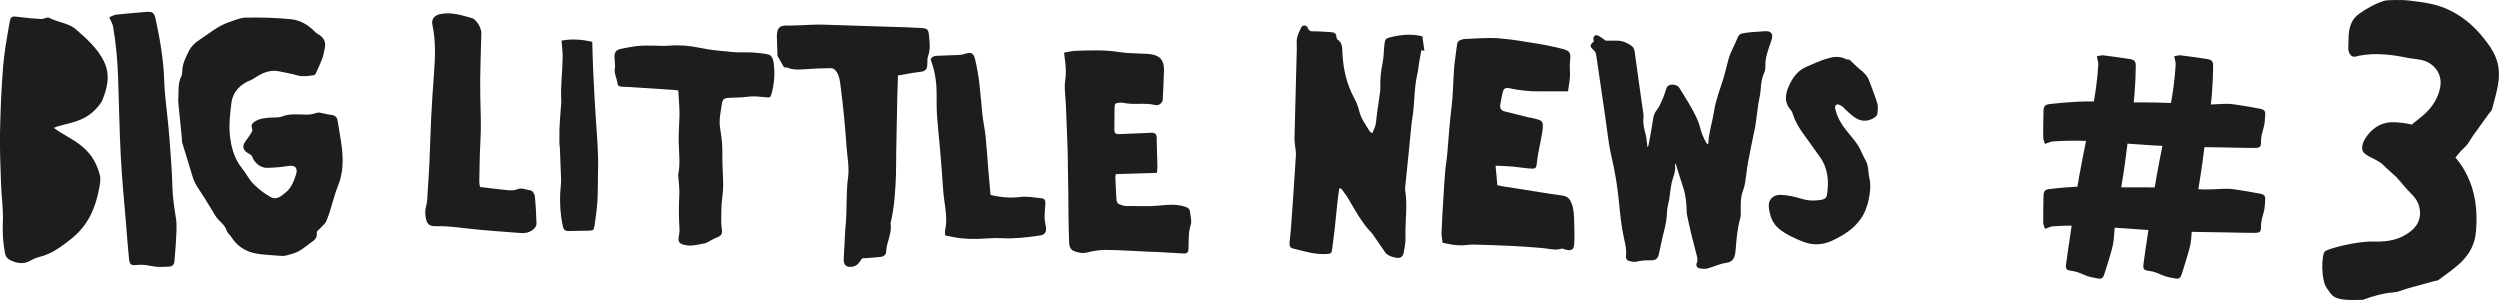 <svg width="766" height="92" viewBox="0 0 766 92" fill="none" xmlns="http://www.w3.org/2000/svg">
<g clip-path="url(#clip0_2015_3860)">
<path d="M763.173 14.65C759.613 9.39 755.513 5.35 749.853 2.8C746.013 1.07 742.163 0.66 737.963 0.14C736.373 -0.06 731.453 -0.04 730.623 0.22C727.813 1.1 725.253 2.49 722.853 4.22C719.913 6.34 719.563 9.43 719.583 12.61C719.593 13.99 719.113 15.97 720.463 17.08C721.233 17.71 722.183 17.19 722.853 17.06C727.843 16.12 732.753 16.7 737.643 17.72C740.083 18.23 742.653 18 744.863 19.67C747.193 21.43 748.203 23.88 747.673 26.74C746.843 31.14 744.143 34.2 740.763 36.72C740.143 37.18 739.553 37.67 738.973 38.17C737.263 37.77 735.513 37.54 733.733 37.45C730.113 37.26 727.423 38.88 725.453 41.37C724.603 42.45 723.463 44.27 723.833 45.98C724.043 46.95 725.483 47.71 726.093 48.04C727.583 48.84 728.573 49.19 729.863 50.21C731.563 51.95 731.413 51.61 734.223 54.25C735.123 55.21 735.993 56.21 736.833 57.24C738.413 59.16 740.563 60.59 741.243 63.28C741.953 66.11 741.223 68.66 739.013 70.55C735.613 73.46 731.593 74.16 727.383 74.01C722.103 73.83 713.453 76.19 712.443 76.93C711.223 77.78 711.113 85.94 712.963 88.34C714.813 90.74 714.453 92.25 723.973 91.87C727.023 90.74 730.153 89.83 733.483 89.57C734.963 89.46 736.393 88.74 737.863 88.33C740.493 87.59 743.133 86.88 745.763 86.16C746.253 86.03 746.833 86.02 747.213 85.74C752.383 81.84 758.003 78.71 758.653 70.82C759.173 64.49 758.493 58.77 755.683 53.24C754.763 51.43 753.643 49.77 752.343 48.26C753.223 47.13 754.183 46.05 755.253 45.05C756.343 44.04 757.003 42.58 757.893 41.34C759.483 39.12 761.093 36.91 762.693 34.7C762.993 34.29 763.443 33.92 763.563 33.47C765.153 27.19 767.583 21.23 763.153 14.67L763.173 14.65Z" fill="#1D1D1B"/>
<path d="M642.48 17.23C643.21 17.12 643.87 16.89 644.5 16.96C647.07 17.26 649.62 17.66 652.18 18.03C654.06 18.3 654.43 18.66 654.4 20.51C654.3 26.06 654 31.58 652.88 37.05C652.26 40.07 652 43.17 651.58 46.23C651.31 48.23 651.09 50.23 650.77 52.22C650.09 56.48 649.49 60.76 648.61 64.98C648.03 67.75 647.86 70.52 647.65 73.33C647.5 75.31 646.81 77.26 646.27 79.2C645.81 80.86 645.2 82.48 644.72 84.14C644.45 85.06 643.88 85.53 642.98 85.36C641.57 85.1 640.11 84.88 638.82 84.31C637.49 83.73 636.22 83.16 634.75 82.99C633.08 82.8 632.85 82.46 633.07 80.73C633.46 77.74 633.93 74.76 634.37 71.78C635.25 65.86 636.01 59.92 637.06 54.04C638.3 47.09 639.81 40.19 641.16 33.26C642.03 28.81 642.65 24.32 642.92 19.79C642.96 19.11 642.69 18.41 642.47 17.23" fill="#1D1D1B"/>
<path d="M626.569 44.09C626.369 43.38 626.049 42.75 626.039 42.12C626.009 39.54 626.079 36.95 626.119 34.36C626.149 32.46 626.459 32.05 628.299 31.85C633.819 31.24 639.329 30.84 644.899 31.25C647.979 31.48 651.079 31.34 654.169 31.37C656.179 31.39 658.199 31.35 660.209 31.41C664.519 31.54 668.839 31.59 673.139 31.93C675.959 32.15 678.729 31.97 681.539 31.82C683.519 31.71 685.549 32.15 687.539 32.44C689.249 32.68 690.929 33.08 692.639 33.35C693.589 33.5 694.119 34.01 694.069 34.92C693.989 36.35 693.959 37.83 693.559 39.18C693.149 40.57 692.749 41.9 692.769 43.38C692.789 45.06 692.479 45.33 690.739 45.33C687.729 45.33 684.709 45.24 681.699 45.18C675.719 45.06 669.729 45.06 663.759 44.77C656.709 44.43 649.669 43.81 642.629 43.35C638.109 43.05 633.569 43.01 629.049 43.32C628.369 43.37 627.709 43.73 626.569 44.09Z" fill="#1D1D1B"/>
<path d="M626.569 70.11C626.369 69.4 626.049 68.77 626.039 68.14C626.009 65.56 626.079 62.97 626.119 60.38C626.149 58.48 626.459 58.07 628.299 57.87C633.819 57.26 639.329 56.86 644.899 57.27C647.979 57.5 651.079 57.36 654.169 57.39C656.179 57.41 658.199 57.37 660.209 57.43C664.519 57.56 668.839 57.61 673.139 57.95C675.959 58.17 678.729 57.99 681.539 57.84C683.519 57.73 685.549 58.17 687.539 58.46C689.249 58.7 690.929 59.1 692.639 59.37C693.589 59.52 694.119 60.03 694.069 60.94C693.989 62.37 693.959 63.85 693.559 65.2C693.149 66.59 692.749 67.92 692.769 69.4C692.789 71.08 692.479 71.35 690.739 71.35C687.729 71.35 684.709 71.26 681.699 71.2C675.719 71.08 669.729 71.08 663.759 70.79C656.709 70.45 649.669 69.83 642.629 69.37C638.109 69.07 633.569 69.03 629.049 69.34C628.369 69.39 627.709 69.75 626.569 70.11Z" fill="#1D1D1B"/>
<path d="M666.191 17.23C666.921 17.12 667.581 16.89 668.211 16.96C670.781 17.26 673.331 17.66 675.891 18.03C677.771 18.3 678.141 18.66 678.111 20.51C678.011 26.06 677.711 31.58 676.591 37.05C675.971 40.07 675.711 43.17 675.291 46.23C675.021 48.23 674.801 50.23 674.481 52.22C673.801 56.48 673.201 60.76 672.321 64.98C671.741 67.75 671.571 70.52 671.361 73.33C671.211 75.31 670.521 77.26 669.981 79.2C669.521 80.86 668.911 82.48 668.431 84.14C668.161 85.06 667.591 85.53 666.691 85.36C665.281 85.1 663.821 84.88 662.531 84.31C661.201 83.73 659.931 83.16 658.461 82.99C656.791 82.8 656.561 82.46 656.781 80.73C657.171 77.74 657.641 74.76 658.081 71.78C658.961 65.86 659.721 59.92 660.771 54.04C662.011 47.09 663.521 40.19 664.871 33.26C665.741 28.81 666.361 24.32 666.631 19.79C666.671 19.11 666.401 18.41 666.181 17.23" fill="#1D1D1B"/>
<path d="M354.469 52.96C350.199 53.09 346.099 53.22 341.919 53.34C341.849 53.7 341.719 54.03 341.739 54.35C341.819 56.42 341.919 58.49 342.039 60.55C342.139 62.21 342.389 62.5 343.989 62.95C344.319 63.04 344.669 63.13 345.009 63.13C348.229 63.06 351.429 63.33 354.659 63.03C357.479 62.77 360.389 62.4 363.219 63.37C364.029 63.65 364.539 64.02 364.609 64.89C364.719 66.2 365.229 67.63 364.859 68.78C364.069 71.27 364.259 73.76 364.149 76.26C364.099 77.33 363.709 77.7 362.589 77.66C360.009 77.56 357.429 77.35 354.849 77.21C353.869 77.15 352.889 77.16 351.919 77.12C347.619 76.93 343.309 76.62 339.009 76.57C337.079 76.55 335.099 76.85 333.219 77.33C331.689 77.72 330.339 77.43 329.019 76.91C328.069 76.53 327.629 75.54 327.589 74.51C327.489 71.86 327.429 69.21 327.389 66.56C327.349 64.03 327.359 61.49 327.329 58.96C327.299 56.54 327.249 54.13 327.209 51.71C327.179 49.88 327.189 48.04 327.129 46.21C326.969 41.6 326.799 37 326.599 32.39C326.529 30.84 326.349 29.29 326.279 27.73C326.239 26.76 326.209 25.77 326.369 24.82C326.719 22.62 326.599 20.45 326.289 18.27C326.199 17.6 326.139 16.92 326.039 16.12C327.299 15.92 328.409 15.63 329.539 15.58C334.079 15.4 338.599 15.25 343.129 15.97C345.619 16.37 348.179 16.31 350.709 16.46C351.289 16.49 351.859 16.52 352.429 16.59C355.389 16.96 356.719 18.47 356.649 21.53C356.579 24.52 356.409 27.51 356.269 30.5C356.219 31.51 355.079 32.46 353.909 32.17C350.679 31.39 347.349 32.24 344.129 31.5C343.749 31.41 343.319 31.45 342.919 31.48C341.739 31.58 341.529 31.77 341.499 32.97C341.449 35.21 341.429 37.45 341.439 39.69C341.439 40.77 341.799 41.12 342.939 41.09C345.589 41.01 348.229 40.88 350.879 40.77C351.509 40.74 352.149 40.67 352.779 40.66C353.889 40.65 354.319 41.05 354.429 42.16C354.459 42.44 354.399 42.74 354.409 43.02C354.479 45.67 354.579 48.31 354.629 50.95C354.639 51.62 354.539 52.3 354.489 52.95" fill="#1D1D1B"/>
<path d="M207.831 27.74C207.391 27.67 207.091 27.6 206.781 27.57C205.691 27.49 204.591 27.43 203.501 27.36C200.581 27.17 197.651 26.97 194.731 26.79C193.311 26.7 191.891 26.58 190.481 26.57C189.761 26.57 189.291 26.25 189.221 25.64C189.041 23.95 187.971 22.39 188.451 20.6C188.501 20.41 188.451 20.18 188.451 19.97C188.411 19.39 188.381 18.81 188.321 18.24C188.101 15.98 188.601 15.25 190.731 14.86C192.381 14.56 194.031 14.21 195.701 14.06C197.321 13.92 198.961 14 200.591 14C202.061 14 203.541 14.13 205.011 14C208.191 13.73 211.271 13.98 214.401 14.65C217.681 15.35 221.061 15.63 224.401 15.94C226.491 16.13 228.611 15.97 230.711 16.09C232.281 16.18 233.861 16.36 235.391 16.7C236.401 16.92 236.841 17.95 236.981 18.86C237.511 22.22 237.301 25.57 236.361 28.85C236.081 29.83 235.881 29.91 234.921 29.83C232.941 29.66 230.991 29.35 228.981 29.66C227.181 29.93 225.321 29.86 223.491 29.96C221.741 30.06 221.381 30.38 221.141 32.07C220.811 34.41 220.251 36.73 220.631 39.13C220.891 40.79 221.151 42.47 221.251 44.14C221.371 46.29 221.321 48.45 221.371 50.61C221.431 52.77 221.611 54.92 221.581 57.08C221.551 58.86 221.261 60.63 221.111 62.4C221.061 63.03 221.051 63.66 221.031 64.28C221.011 65.59 220.971 66.91 220.991 68.22C220.991 68.9 221.101 69.58 221.181 70.25C221.361 71.72 221.021 72.22 219.641 72.76C218.821 73.08 218.071 73.55 217.281 73.94C216.861 74.15 216.451 74.47 216.001 74.55C213.811 74.92 211.601 75.64 209.371 74.95C207.941 74.51 207.731 73.88 208.001 72.4C208.141 71.63 208.241 70.83 208.191 70.06C208.001 66.64 207.931 63.23 208.141 59.8C208.251 57.93 207.961 56.04 207.841 54.16C207.831 53.95 207.761 53.73 207.801 53.54C208.501 50.19 208.021 46.83 207.951 43.47C207.891 40.74 208.131 38.01 208.201 35.28C208.231 34.29 208.161 33.29 208.111 32.3C208.031 30.79 207.921 29.28 207.831 27.72" fill="#1D1D1B"/>
<path d="M458.24 50.79C458.44 52.91 458.6 54.73 458.79 56.73C459.43 56.87 460.03 57.03 460.64 57.13C462.05 57.36 463.46 57.55 464.87 57.77C469.45 58.49 474.01 59.28 478.6 59.9C480.17 60.11 480.96 60.82 481.52 62.26C482.18 63.98 482.27 65.74 482.31 67.52C482.36 69.8 482.48 72.1 482.37 74.37C482.26 76.6 481.59 76.99 479.5 76.42C479.16 76.33 478.77 76.09 478.49 76.18C476.55 76.82 474.68 76.19 472.78 76.02C469.58 75.73 466.37 75.51 463.16 75.35C459.23 75.16 455.3 75.03 451.37 74.94C450.23 74.91 449.09 75.15 447.95 75.17C447.03 75.19 446.1 75.12 445.19 75C444.22 74.87 443.27 74.63 442.01 74.38C441.9 73.4 441.66 72.29 441.69 71.19C441.8 67.98 442.01 64.77 442.2 61.56C442.38 58.58 442.55 55.59 442.79 52.61C442.92 50.98 443.24 49.37 443.39 47.74C443.85 42.77 444.12 37.77 444.75 32.82C445.26 28.85 445.22 24.86 445.54 20.89C445.74 18.47 446.15 16.08 446.44 13.67C446.54 12.85 446.94 12.36 447.74 12.18C448.02 12.11 448.29 11.97 448.57 11.96C452.14 11.85 455.73 11.47 459.26 11.74C463.66 12.07 468.03 12.91 472.4 13.61C474.44 13.94 476.46 14.42 478.47 14.91C480.97 15.51 481.37 16.1 481.07 18.65C480.93 19.84 480.97 21 481.04 22.2C481.16 24.12 480.67 26.07 480.44 27.99C477.4 27.99 474.63 27.95 471.86 27.99C468.71 28.04 465.62 27.7 462.54 27.05C461.12 26.75 460.69 27.14 460.34 28.65C460.08 29.76 459.89 30.89 459.69 32.01C459.5 33.09 459.89 33.84 460.98 34.12C463.46 34.76 465.94 35.37 468.42 35.99C468.56 36.02 468.71 35.99 468.85 36.02C472.43 36.92 473.17 36.55 472.53 40.67C472.2 42.78 471.71 44.85 471.32 46.95C471.15 47.86 471.03 48.78 470.93 49.71C470.73 51.58 470.6 51.77 468.67 51.63C466.9 51.5 465.14 51.18 463.37 51.03C461.76 50.89 460.14 50.86 458.21 50.77" fill="#1D1D1B"/>
<path d="M147.074 57.29C150.024 57.64 152.894 58.02 155.774 58.29C156.654 58.37 157.644 58.35 158.434 58.02C159.954 57.37 161.284 58.19 162.664 58.37C163.154 58.44 163.814 59.44 163.874 60.07C164.154 62.88 164.294 65.71 164.384 68.53C164.404 69.05 164.014 69.7 163.614 70.09C162.454 71.23 160.964 71.52 159.394 71.39C153.754 70.93 148.094 70.6 142.474 69.93C139.444 69.56 136.454 69.22 133.404 69.3C131.544 69.35 130.814 68.62 130.464 66.76C130.224 65.53 130.224 64.35 130.584 63.09C130.944 61.86 130.924 60.51 131.014 59.2C131.224 56.03 131.444 52.86 131.584 49.69C131.784 45.2 131.874 40.71 132.104 36.22C132.344 31.46 132.654 26.7 133.014 21.95C133.384 17.11 133.494 12.3 132.474 7.52C132.124 5.89 133.124 4.68 134.854 4.32C138.244 3.61 141.414 4.66 144.584 5.54C145.994 5.93 147.514 8.65 147.484 10.09C147.344 16.58 147.024 23.08 147.164 29.57C147.264 34.2 147.474 38.81 147.194 43.44C146.944 47.56 146.944 51.69 146.854 55.82C146.854 56.28 146.994 56.75 147.074 57.27" fill="#1D1D1B"/>
<path d="M566.66 18.26C567.9 19.42 568.83 20.4 569.87 21.24C571.07 22.19 572.14 23.21 572.69 24.67C573.56 27 574.5 29.32 575.21 31.7C575.5 32.68 575.34 33.83 575.22 34.88C575.18 35.28 574.76 35.75 574.39 35.99C572.41 37.29 570.33 37.35 568.36 36.03C567.25 35.28 566.29 34.3 565.27 33.41C565 33.18 564.83 32.8 564.54 32.64C564.02 32.35 563.34 31.87 562.9 32C562.03 32.26 562.25 33.17 562.44 33.84C563.06 36.07 564.17 38.06 565.62 39.85C566.86 41.39 568.19 42.87 569.27 44.52C570.19 45.92 570.7 47.59 571.57 49.03C572.58 50.71 572.34 52.61 572.75 54.39C573.27 56.64 573.04 58.96 572.57 61.13C572.13 63.2 571.42 65.25 570.09 67.13C567.91 70.2 564.89 72.04 561.71 73.58C558.85 74.97 555.73 75.34 552.57 74.1C549.89 73.05 547.3 71.89 545.05 70.06C543.01 68.4 542.3 66.05 541.98 63.67C541.65 61.21 543.27 59.56 545.77 59.7C547.81 59.82 549.88 60.24 551.84 60.86C553.97 61.53 556.01 61.58 558.17 61.2C559.21 61.01 559.67 60.54 559.81 59.57C560.43 55.41 560.1 51.45 557.5 47.92C555.89 45.73 554.37 43.48 552.76 41.3C551.35 39.39 550.12 37.4 549.39 35.12C549.24 34.65 549.06 34.13 548.74 33.77C546.33 31.04 547.14 28.2 548.54 25.44C549.65 23.25 551.21 21.39 553.6 20.41C555.51 19.63 557.37 18.7 559.34 18.09C561.38 17.46 563.5 16.99 565.59 18.12C565.93 18.31 566.43 18.22 566.65 18.24" fill="#1D1D1B"/>
<path d="M289.621 72.16C289.601 71.56 289.471 71 289.591 70.49C290.281 67.38 289.741 64.34 289.311 61.26C288.941 58.61 288.841 55.91 288.631 53.24C288.431 50.78 288.251 48.32 288.041 45.86C287.741 42.43 287.351 39 287.111 35.56C286.961 33.29 286.981 31 286.981 28.72C286.981 25.1 286.441 21.58 285.141 18.25C285.561 17.22 286.431 17.14 287.241 17.09C289.511 16.97 291.781 16.95 294.041 16.82C294.711 16.78 295.381 16.56 296.031 16.38C297.661 15.95 298.301 16.38 298.711 17.97C300.121 23.49 300.411 29.14 300.971 34.77C301.201 37.09 301.741 39.39 301.981 41.71C302.321 44.93 302.511 48.17 302.771 51.39C303.001 54.13 303.251 56.88 303.501 59.73C306.571 60.48 309.611 60.72 312.621 60.36C314.871 60.09 317.011 60.55 319.201 60.76C320.191 60.86 320.341 61.62 320.301 62.45C320.221 63.83 320.061 65.2 320.071 66.57C320.071 67.52 320.291 68.48 320.441 69.43C320.711 71.13 320.211 71.94 318.511 72.18C314.691 72.73 310.871 73.2 306.981 72.98C304.371 72.83 301.741 73.17 299.121 73.2C297.541 73.22 295.941 73.17 294.371 73C292.881 72.84 291.401 72.47 289.601 72.13" fill="#1D1D1B"/>
<path d="M33.445 5.31C34.235 5 34.915 4.56 35.645 4.48C38.605 4.15 41.585 3.92 44.555 3.67C46.735 3.48 47.245 3.79 47.695 5.88C49.035 12.14 50.145 18.42 50.315 24.85C50.415 28.4 50.925 31.95 51.265 35.5C51.485 37.81 51.765 40.12 51.925 42.44C52.275 47.4 52.715 52.36 52.825 57.33C52.895 60.6 53.425 63.75 53.925 66.96C54.275 69.22 54.005 71.6 53.915 73.92C53.835 75.91 53.575 77.89 53.465 79.87C53.405 80.98 52.885 81.65 51.835 81.69C50.185 81.76 48.485 81.9 46.885 81.6C45.245 81.29 43.665 80.98 41.975 81.18C40.055 81.4 39.695 81.08 39.505 79.08C39.165 75.62 38.905 72.15 38.625 68.69C38.065 61.81 37.375 54.95 37.015 48.06C36.585 39.93 36.475 31.79 36.185 23.65C35.995 18.42 35.525 13.22 34.635 8.07C34.505 7.29 34.015 6.58 33.465 5.32" fill="#1D1D1B"/>
<path d="M172.051 12.44C175.231 11.83 178.481 12.13 181.471 12.8C181.561 15.83 181.611 18.72 181.751 21.59C182.001 26.83 182.241 32.07 182.621 37.29C182.991 42.45 183.401 47.6 183.231 52.78C183.141 55.68 183.231 58.58 183.051 61.48C182.901 64.02 182.551 66.55 182.171 69.06C181.941 70.59 181.801 70.64 180.291 70.68C178.291 70.73 176.281 70.73 174.281 70.79C173.211 70.83 172.711 70.43 172.461 69.32C171.521 65.03 171.411 60.71 171.881 56.36C171.921 56.02 171.941 55.68 171.931 55.34C171.811 52.04 171.691 48.75 171.551 45.45C171.531 44.9 171.401 44.36 171.391 43.81C171.371 42.44 171.391 41.06 171.411 39.69C171.431 38.86 171.481 38.04 171.541 37.21C171.631 35.84 171.731 34.47 171.831 33.11C171.881 32.35 172.011 31.59 171.971 30.84C171.721 26.35 172.361 21.89 172.401 17.41C172.421 15.79 172.181 14.17 172.051 12.44Z" fill="#1D1D1B"/>
<path d="M284.626 10.82C284.496 9.16 284.176 8.72 282.506 8.6C279.616 8.4 276.716 8.33 273.826 8.24C266.576 8 259.316 7.77 252.066 7.55C250.896 7.51 249.716 7.55 248.546 7.59C246.146 7.66 243.746 7.86 241.346 7.82C238.996 7.78 238.206 8.35 238.036 10.72C238.006 11.13 238.036 11.55 238.056 11.96C238.106 13.61 238.156 15.26 238.216 17.1L240.226 20.65C240.646 20.65 240.996 20.62 241.276 20.74C242.736 21.34 244.236 21.37 245.766 21.26C247.416 21.15 249.056 21.06 250.706 20.98C251.946 20.93 253.196 20.9 254.436 20.88C255.336 20.87 255.876 21.28 256.386 22.1C257.206 23.4 257.346 24.82 257.536 26.24C257.976 29.59 258.346 32.94 258.676 36.3C258.956 39.17 259.176 42.05 259.376 44.93C259.596 48.09 260.276 51.33 259.846 54.41C259.186 59.1 259.566 63.79 259.146 68.46C258.826 72.03 258.766 75.63 258.526 79.21C258.386 81.24 259.366 82.08 261.376 81.67C262.856 81.37 263.436 80.18 264.166 79.14C264.526 79.13 264.806 79.14 265.076 79.11C266.646 78.99 268.226 78.9 269.796 78.72C270.676 78.62 271.486 78.13 271.506 77.19C271.586 74.22 273.396 71.52 272.866 68.46C274.026 63.53 274.356 58.5 274.526 53.46C274.596 51.32 274.556 49.18 274.596 47.04C274.696 41.45 274.796 35.86 274.916 30.27C274.966 27.93 275.056 25.59 275.136 23.12C277.696 22.7 279.926 22.25 282.176 21.99C283.466 21.84 284.006 21.2 284.116 20.02C284.206 19.06 284.046 18.02 284.366 17.15C285.166 15.03 284.816 12.93 284.646 10.81" fill="#1D1D1B"/>
<path d="M426.616 11.28C424.446 11.76 424.346 11.89 424.136 14.08C423.966 15.86 423.976 17.68 423.606 19.41C423.086 21.88 422.826 24.34 422.946 26.85C422.976 27.49 422.856 28.13 422.766 28.77C422.486 30.81 422.176 32.85 421.896 34.89C421.736 36.02 421.706 37.18 421.456 38.29C421.266 39.13 420.826 39.92 420.456 40.83C420.016 40.52 419.796 40.44 419.696 40.28C418.476 38.27 417.046 36.4 416.466 34.03C416.126 32.65 415.586 31.29 414.916 30.04C412.586 25.73 411.556 21.1 411.316 16.26C411.236 14.69 411.356 13.09 409.776 12.07C409.586 11.95 409.496 11.57 409.486 11.3C409.466 10.27 408.786 9.93 407.946 9.86C406.386 9.73 404.816 9.69 403.256 9.59C402.266 9.53 401.156 9.97 400.636 8.45C400.356 7.63 399.096 7.62 398.726 8.35C398.186 9.4 397.666 10.51 397.416 11.65C397.196 12.67 397.376 13.77 397.346 14.83C397.266 18.12 397.176 21.4 397.086 24.69C396.936 30.55 396.776 36.4 396.636 42.26C396.616 42.97 396.706 43.69 396.776 44.4C396.876 45.46 397.136 46.53 397.066 47.59C396.616 54.87 396.106 62.15 395.596 69.43C395.476 71.07 395.256 72.7 395.126 74.34C395.056 75.16 395.166 75.91 396.196 76.15C399.596 76.96 402.936 78.07 406.506 77.83C407.846 77.74 408.026 77.61 408.186 76.21C408.396 74.37 408.686 72.54 408.886 70.7C409.226 67.6 409.526 64.49 409.856 61.38C409.986 60.19 410.166 59.01 410.316 57.83C410.496 57.78 410.676 57.73 410.856 57.68C411.556 58.65 412.326 59.57 412.946 60.59C415.186 64.31 417.176 68.21 420.266 71.36C420.616 71.71 420.866 72.16 421.146 72.57C422.286 74.21 423.416 75.86 424.546 77.51C425.176 78.43 428.216 79.4 429.136 78.89C429.526 78.67 429.916 78.2 430.016 77.77C430.306 76.53 430.506 75.26 430.616 73.99C430.706 73 430.596 71.99 430.616 70.99C430.656 66.79 431.236 62.59 430.556 58.39C430.466 57.84 430.556 57.25 430.616 56.69C431.026 52.65 431.446 48.61 431.856 44.57C431.856 44.5 431.856 44.43 431.856 44.36C432.046 42.44 432.226 40.53 432.426 38.61C432.506 37.83 432.586 37.05 432.726 36.28C433.506 31.78 433.206 27.15 434.276 22.68C434.556 21.5 434.636 20.28 434.836 19.08C435.046 17.83 435.286 16.59 435.506 15.38C435.826 15.45 436.136 15.51 436.436 15.57L435.816 11.13C432.706 10.35 429.676 10.59 426.656 11.26" fill="#1D1D1B"/>
<path d="M540.611 9.58C539.221 9.71 537.831 9.75 536.441 9.87C535.601 9.94 534.761 10.08 533.931 10.22C533.131 10.36 532.671 10.81 532.361 11.62C531.791 13.1 531.041 14.51 530.401 15.97C530.081 16.69 529.801 17.44 529.591 18.21C529.091 20.04 528.701 21.9 528.151 23.71C527.111 27.14 525.741 30.46 525.191 34.05C524.691 37.3 523.611 40.45 523.441 43.77C523.441 43.9 523.321 44.02 523.201 44.24C523.011 44 522.831 43.83 522.721 43.63C521.931 42.18 521.281 40.68 520.911 39.05C520.721 38.23 520.421 37.43 520.081 36.66C518.571 33.23 516.501 30.11 514.551 26.92C513.921 25.88 511.951 25.59 511.001 26.38C510.861 26.5 510.731 26.68 510.671 26.85C510.251 28.02 509.921 29.22 509.421 30.35C508.881 31.58 508.341 32.87 507.511 33.89C506.781 34.79 506.621 35.69 506.471 36.74C506.091 39.3 505.601 41.85 505.131 44.4C505.091 44.63 504.921 44.84 504.771 45.12C504.611 43.86 504.561 42.72 504.321 41.62C503.921 39.82 503.321 38.08 503.561 36.18C503.651 35.45 503.501 34.69 503.401 33.95C503.041 31.33 502.651 28.72 502.281 26.1C501.811 22.75 501.351 19.39 500.891 16.04C500.791 15.28 500.631 14.57 499.951 14.08C498.671 13.16 497.291 12.5 495.681 12.47C494.391 12.45 493.091 12.47 492.011 12.47C491.131 11.88 490.461 11.27 489.671 10.92C488.761 10.51 488.131 11.09 488.221 12.1C488.241 12.29 488.321 12.47 488.361 12.62C487.081 13.85 487.031 14.22 488.251 15.29C488.841 15.81 489.011 16.38 489.111 17.1C489.701 21.25 490.321 25.4 490.931 29.54C491.211 31.46 491.491 33.39 491.781 35.31C492.411 39.5 492.771 43.76 493.741 47.87C494.821 52.45 495.581 57.08 496.031 61.73C496.411 65.66 496.791 69.56 497.681 73.42C498.051 75.05 498.411 76.72 498.181 78.44C498.091 79.11 498.431 79.78 499.151 79.96C499.861 80.14 500.661 80.34 501.341 80.18C502.871 79.81 504.391 79.74 505.941 79.76C507.271 79.77 507.971 79.23 508.271 77.92C508.801 75.64 509.201 73.32 509.801 71.06C510.361 68.97 510.731 66.89 510.791 64.72C510.821 63.54 511.211 62.38 511.421 61.21C511.531 60.59 511.591 59.96 511.681 59.34C511.851 58.21 511.951 57.07 512.201 55.96C512.601 54.19 513.551 52.53 513.211 50.61C513.201 50.53 513.271 50.43 513.401 50.06C514.191 52.58 514.861 54.86 515.631 57.11C516.501 59.65 516.771 62.26 516.801 64.92C516.801 65.27 516.841 65.62 516.921 65.96C517.351 67.96 517.781 69.96 518.261 71.94C518.751 73.97 519.321 75.99 519.821 78.02C520.031 78.88 520.271 79.73 519.861 80.65C519.571 81.3 519.951 82.05 520.631 82.19C521.431 82.36 522.341 82.46 523.111 82.26C525.031 81.77 526.871 80.83 528.811 80.56C530.781 80.29 531.441 79.23 531.681 77.55C531.741 77.11 531.791 76.66 531.831 76.21C532.091 73.08 532.311 69.95 533.211 66.9C533.431 66.16 533.371 65.33 533.361 64.53C533.361 62.49 533.281 60.45 534.031 58.48C534.341 57.65 534.591 56.78 534.721 55.9C535.051 53.84 535.221 51.75 535.601 49.69C536.271 46.07 537.051 42.47 537.781 38.86C537.831 38.62 537.871 38.37 537.901 38.12C538.201 35.95 538.471 33.78 538.791 31.61C538.991 30.23 539.381 28.88 539.471 27.5C539.591 25.75 539.751 24.05 540.511 22.42C540.811 21.77 540.931 20.97 540.911 20.25C540.851 18.46 541.271 16.79 541.821 15.12C542.131 14.19 542.471 13.26 542.781 12.33C543.441 10.34 542.661 9.38 540.601 9.57" fill="#1D1D1B"/>
<path d="M54.609 31.16C54.809 28.26 54.379 25.69 55.569 23.31C55.749 22.95 55.829 22.5 55.829 22.1C55.819 19.63 56.929 17.49 57.989 15.42C58.629 14.16 59.839 13.03 61.049 12.25C64.039 10.33 66.749 7.92 70.199 6.78C71.879 6.22 73.599 5.41 75.309 5.39C79.929 5.33 84.579 5.42 89.179 5.89C91.989 6.18 94.519 7.64 96.539 9.79C96.899 10.17 97.399 10.43 97.849 10.72C99.289 11.62 99.879 12.97 99.529 14.62C99.299 15.68 99.169 16.77 98.799 17.78C98.199 19.42 97.439 21.01 96.709 22.6C96.609 22.82 96.289 23.03 96.049 23.06C94.329 23.29 92.639 23.57 90.889 23.04C89.199 22.53 87.419 22.29 85.699 21.89C82.879 21.24 80.499 22.28 78.219 23.76C77.809 24.03 77.389 24.33 76.939 24.5C73.589 25.79 71.329 28.1 70.879 31.72C70.499 34.83 70.129 38.02 70.409 41.11C70.749 44.9 71.739 48.62 74.269 51.72C75.489 53.21 76.329 55.05 77.679 56.39C79.239 57.94 81.049 59.34 82.969 60.41C84.779 61.42 86.289 59.98 87.619 58.9C89.319 57.51 90.049 55.45 90.699 53.46C91.249 51.78 90.729 50.46 88.359 50.85C86.249 51.2 84.099 51.37 81.959 51.43C79.839 51.49 77.959 49.95 77.249 47.94C77.149 47.65 76.799 47.4 76.499 47.24C74.379 46.11 73.949 44.88 75.409 43.01C76.079 42.15 76.699 41.25 77.229 40.3C77.399 40.01 77.269 39.49 77.159 39.11C76.939 38.3 77.229 37.83 77.909 37.35C79.459 36.27 81.229 36.15 83.009 36.03C84.119 35.95 85.329 36.1 86.329 35.71C89.079 34.61 91.889 35.22 94.669 35.1C95.539 35.06 96.399 34.71 97.279 34.53C97.529 34.48 97.809 34.47 98.059 34.53C99.229 34.75 100.389 35.07 101.569 35.21C102.639 35.33 103.249 35.87 103.419 36.88C103.889 39.7 104.409 42.52 104.749 45.35C105.209 49.23 105.069 53.24 103.619 56.79C102.129 60.41 101.499 64.27 99.949 67.82C99.609 68.61 98.749 69.15 98.219 69.87C97.819 70.41 96.979 70.57 97.069 71.57C97.209 73.09 96.019 73.81 94.949 74.56C93.779 75.39 92.689 76.37 91.419 77.03C90.239 77.64 88.899 77.98 87.599 78.3C86.909 78.47 86.139 78.42 85.409 78.35C82.839 78.12 80.219 78.1 77.729 77.52C74.839 76.84 72.439 75.15 70.819 72.53C70.429 71.9 69.679 71.41 69.489 70.75C68.899 68.69 66.929 67.75 65.939 66.02C64.939 64.26 63.809 62.57 62.769 60.83C61.469 58.63 59.739 56.69 59.009 54.14C57.999 50.63 56.859 47.15 55.809 43.65C55.669 43.19 55.749 42.66 55.699 42.17C55.329 38.37 54.949 34.58 54.609 31.16Z" fill="#1D1D1B"/>
<path d="M16.498 39.19C21.288 42.84 28.278 44.38 30.598 53.7C30.928 55.02 30.618 56.53 30.348 57.93C29.218 63.75 27.008 69.22 21.498 73.44C18.698 75.58 15.928 77.8 12.018 78.74C11.028 78.98 10.088 79.42 9.238 79.9C7.578 80.83 5.968 80.79 4.168 80.15C2.618 79.6 1.798 79.01 1.508 77.46C0.908 74.29 0.728 71.17 0.878 67.96C1.058 64.2 0.458 60.43 0.328 56.66C0.148 51.29 -0.092 45.92 0.008 40.56C0.138 33.86 0.418 27.15 0.948 20.46C1.298 16.03 2.108 11.62 2.878 7.22C3.288 4.84 3.438 4.89 6.288 5.25C8.368 5.51 10.458 5.73 12.558 5.83C13.378 5.87 14.548 5.16 15.008 5.42C17.598 6.86 20.988 7.01 23.278 9C26.708 11.98 29.978 14.95 31.858 18.84C33.908 23.09 32.858 27.13 31.188 31.12C26.618 38.01 20.598 37.36 16.488 39.19" fill="#1D1D1B"/>
</g>
<defs>
<clipPath id="clip0_2015_3860">
<rect width="765.7" height="91.92" fill="white"/>
</clipPath>
</defs>
</svg>
